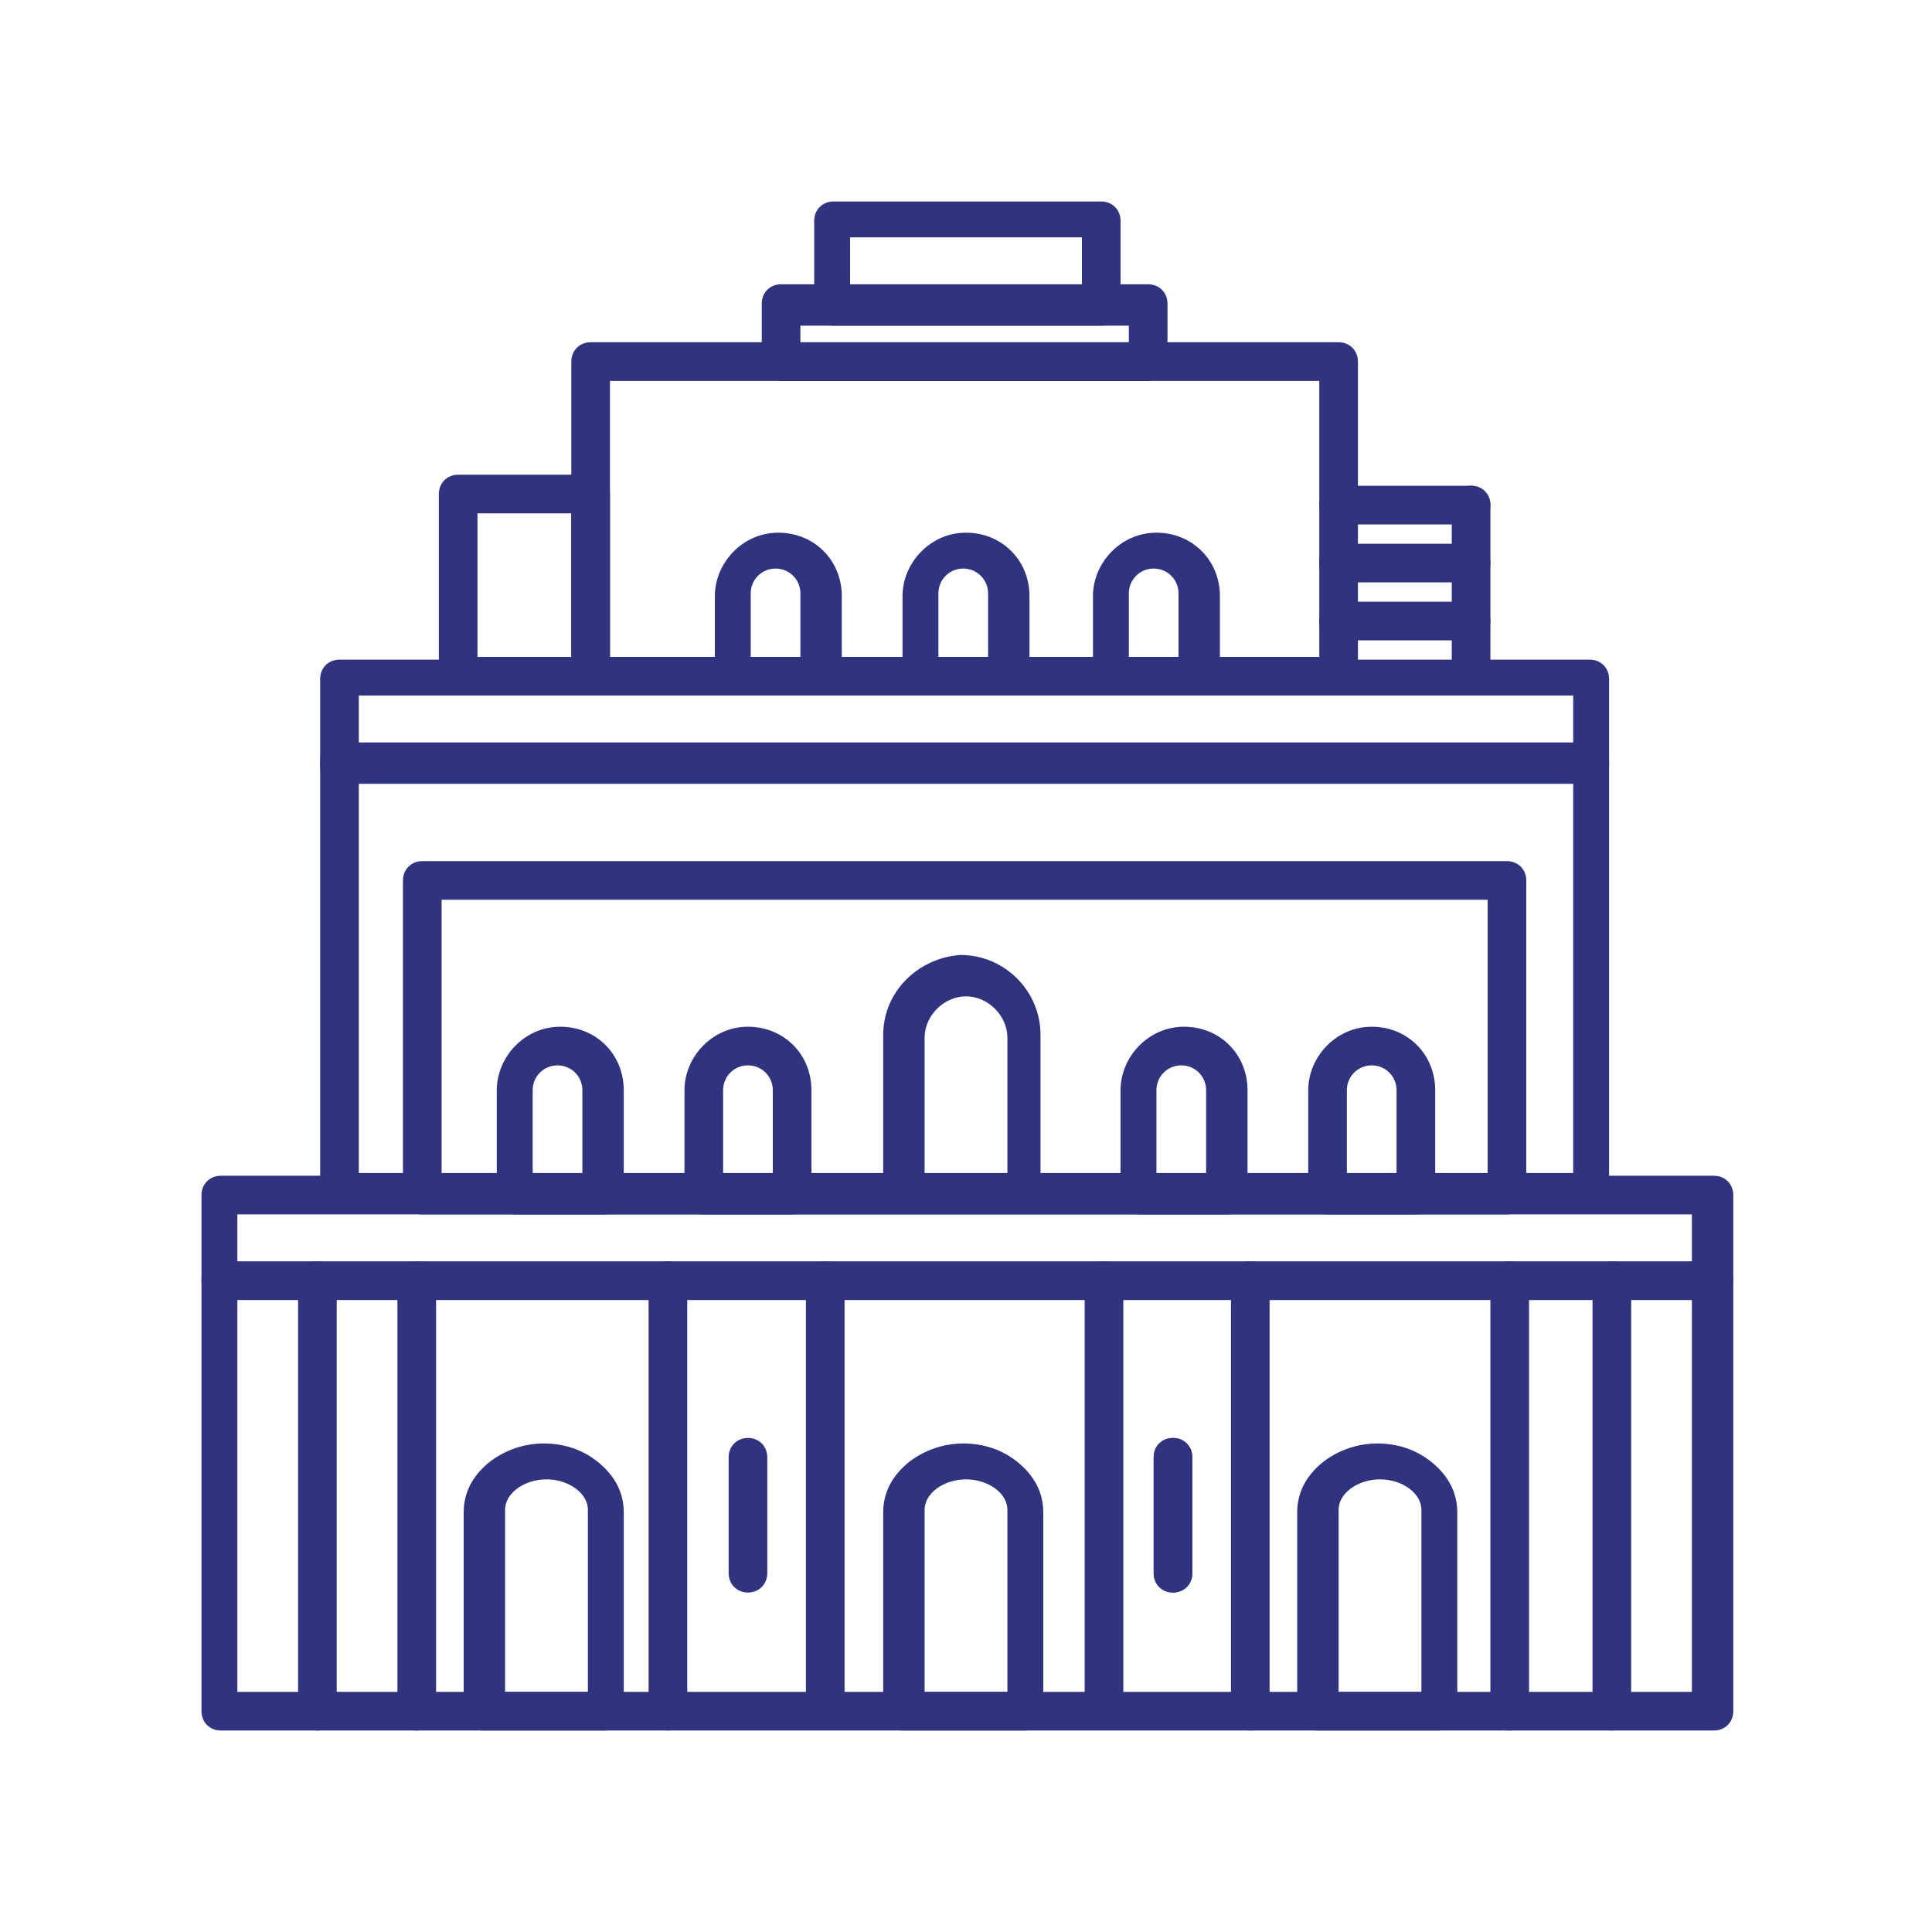 <svg xmlns="http://www.w3.org/2000/svg" fill="none" viewBox="0 0 70 70" height="70" width="70">
<path fill="#30347E" d="M62 62.7H8C7.6 62.7 7.3 62.4 7.3 62V46.4C7.3 46 7.6 45.7 8 45.7H62.1C62.5 45.7 62.8 46 62.8 46.4V62C62.8 62.4 62.5 62.7 62.1 62.7H62ZM8.6 61.3H61.3V47.1H8.6V61.3Z"></path>
<path fill="#30347E" d="M37.2 62.7H32.7C32.3 62.7 32 62.4 32 62V54.8C32 54.1 32.3 53.5 32.9 53C33.4 52.6 34.1 52.3 34.9 52.3C35.6 52.3 36.3 52.5 36.9 53C37.5 53.5 37.8 54.1 37.8 54.8V62C37.8 62.4 37.5 62.7 37.1 62.7H37.2ZM33.4 61.3H36.5V54.7C36.5 54.1 35.8 53.6 35 53.6C34.2 53.6 33.5 54.1 33.5 54.7V61.3H33.4Z"></path>
<path fill="#30347E" d="M52.2 62.7H47.7C47.3 62.7 47 62.4 47 62V54.8C47 54.1 47.3 53.5 47.9 53C48.4 52.6 49.1 52.3 49.9 52.3C50.6 52.3 51.3 52.5 51.9 53C52.5 53.5 52.8 54.1 52.8 54.8V62C52.8 62.4 52.5 62.7 52.1 62.7H52.2ZM48.4 61.3H51.5V54.7C51.5 54.1 50.8 53.6 50 53.6C49.2 53.6 48.5 54.1 48.5 54.7V61.3H48.4Z"></path>
<path fill="#30347E" d="M22 62.7H17.5C17.1 62.7 16.8 62.4 16.8 62V54.8C16.8 54.1 17.1 53.5 17.7 53C18.2 52.6 18.9 52.3 19.7 52.3C20.4 52.3 21.1 52.5 21.7 53C22.3 53.5 22.6 54.1 22.6 54.8V62C22.6 62.4 22.3 62.7 21.9 62.7H22ZM18.2 61.3H21.3V54.7C21.3 54.1 20.6 53.6 19.8 53.6C19 53.6 18.3 54.1 18.3 54.7V61.3H18.2Z"></path>
<path fill="#30347E" d="M37.2 43.9H32.7C32.3 43.9 32 43.6 32 43.2V37.5C32 35.9 33.3 34.7 34.8 34.6C36.4 34.6 37.7 35.9 37.7 37.5V43.2C37.7 43.6 37.4 43.9 37 43.9H37.2ZM33.4 42.6H36.5V37.6C36.5 36.8 35.8 36.1 35 36.1C34.2 36.1 33.5 36.8 33.5 37.6V42.6H33.4Z"></path>
<path fill="#30347E" d="M48.5 25.2H21.4C21 25.2 20.7 24.9 20.7 24.5V13.1C20.7 12.7 21 12.4 21.4 12.4H48.5C48.9 12.4 49.2 12.7 49.2 13.1V24.5C49.2 24.9 48.9 25.2 48.5 25.2ZM22.1 23.8H47.8V13.8H22.1V23.8Z"></path>
<path fill="#30347E" d="M21.4 25.2H16.6C16.2 25.2 15.9 24.9 15.9 24.5V17.9C15.9 17.5 16.2 17.2 16.6 17.2H21.4C21.8 17.2 22.1 17.5 22.1 17.9V24.5C22.1 24.9 21.8 25.2 21.4 25.2ZM17.3 23.8H20.7V18.6H17.3V23.8Z"></path>
<path fill="#30347E" d="M62 47.1H8C7.6 47.1 7.3 46.8 7.3 46.4V43.3C7.3 42.9 7.6 42.6 8 42.6H62.1C62.5 42.6 62.8 42.9 62.8 43.3V46.4C62.8 46.8 62.5 47.1 62.1 47.1H62ZM8.6 45.8H61.3V44H8.6V45.8Z"></path>
<path fill="#30347E" d="M57.7 43.9H12.3C11.9 43.9 11.6 43.6 11.6 43.2V27.6C11.6 27.2 11.9 26.9 12.3 26.9H57.6C58 26.9 58.3 27.2 58.3 27.6V43.2C58.3 43.6 58 43.9 57.6 43.9H57.7ZM13 42.5H57V28.3H13V42.5Z"></path>
<path fill="#30347E" d="M57.6 28.4H12.3C11.9 28.4 11.6 28.1 11.6 27.7V24.6C11.6 24.2 11.9 23.9 12.3 23.9H57.6C58 23.9 58.3 24.2 58.3 24.6V27.7C58.3 28.1 58 28.4 57.6 28.4ZM13 27H57V25.2H13V27Z"></path>
<path fill="#30347E" d="M39.9 11.8H30.2C29.8 11.8 29.5 11.5 29.5 11.1V8C29.5 7.6 29.8 7.3 30.2 7.3H39.9C40.3 7.3 40.6 7.6 40.6 8V11.1C40.6 11.5 40.3 11.8 39.9 11.8ZM30.8 10.4H39.2V8.6H30.8V10.4Z"></path>
<path fill="#30347E" d="M41.6 13.8H28.3C27.9 13.8 27.6 13.5 27.6 13.1V11C27.6 10.6 27.9 10.3 28.3 10.3H41.6C42 10.3 42.3 10.6 42.3 11V13.1C42.3 13.5 42 13.8 41.6 13.8ZM29 12.5H40.9V11.8H29V12.5Z"></path>
<path fill="#30347E" d="M44.4 44H41.3C40.9 44 40.6 43.7 40.6 43.3V39.5C40.6 38.3 41.6 37.2 42.9 37.2C44.2 37.2 45.2 38.2 45.2 39.5V43.3C45.2 43.7 44.9 44 44.5 44H44.4ZM41.9 42.6H43.7V39.5C43.7 39 43.3 38.6 42.8 38.6C42.3 38.6 41.9 39 41.9 39.5V42.6Z"></path>
<path fill="#30347E" d="M51.2 44H48.1C47.7 44 47.4 43.7 47.4 43.3V39.5C47.4 38.3 48.4 37.2 49.7 37.2C51 37.2 52 38.2 52 39.5V43.3C52 43.7 51.7 44 51.3 44H51.2ZM48.8 42.6H50.6V39.5C50.6 39 50.2 38.6 49.7 38.6C49.2 38.6 48.8 39 48.8 39.5V42.6Z"></path>
<path fill="#30347E" d="M28.6 44H25.5C25.1 44 24.8 43.7 24.8 43.3V39.5C24.8 38.3 25.8 37.2 27.1 37.2C28.4 37.2 29.4 38.2 29.4 39.5V43.3C29.4 43.7 29.1 44 28.7 44H28.6ZM26.2 42.6H28V39.5C28 39 27.6 38.6 27.1 38.6C26.6 38.6 26.2 39 26.2 39.5V42.6Z"></path>
<path fill="#30347E" d="M21.8 44H18.7C18.3 44 18 43.7 18 43.3V39.5C18 38.3 19 37.2 20.3 37.2C21.6 37.2 22.6 38.2 22.6 39.5V43.3C22.6 43.7 22.3 44 21.9 44H21.8ZM19.3 42.6H21.1V39.5C21.1 39 20.7 38.6 20.2 38.6C19.7 38.6 19.3 39 19.3 39.5V42.6Z"></path>
<path fill="#30347E" d="M36.5 25.2H33.4C33 25.2 32.7 24.9 32.7 24.5V21.6C32.7 20.4 33.7 19.3 35 19.3C36.3 19.3 37.3 20.3 37.3 21.6V24.5C37.3 24.9 37 25.2 36.6 25.2H36.5ZM34 23.8H35.8V21.5C35.8 21 35.4 20.6 34.9 20.6C34.4 20.6 34 21 34 21.5V23.8Z"></path>
<path fill="#30347E" d="M29.7 25.2H26.6C26.2 25.2 25.9 24.9 25.9 24.5V21.6C25.9 20.4 26.9 19.3 28.2 19.3C29.5 19.3 30.5 20.3 30.5 21.6V24.5C30.5 24.9 30.2 25.2 29.8 25.2H29.7ZM27.2 23.8H29V21.5C29 21 28.6 20.6 28.1 20.6C27.6 20.6 27.2 21 27.2 21.5V23.8Z"></path>
<path fill="#30347E" d="M43.4 25.2H40.3C39.9 25.2 39.6 24.9 39.6 24.5V21.6C39.6 20.4 40.6 19.3 41.9 19.3C43.2 19.3 44.2 20.3 44.2 21.6V24.5C44.2 24.9 43.9 25.2 43.5 25.2H43.4ZM40.9 23.8H42.7V21.5C42.7 21 42.3 20.6 41.8 20.6C41.3 20.6 40.9 21 40.9 21.5V23.8Z"></path>
<path fill="#30347E" d="M27.1 57.7C26.7 57.7 26.4 57.4 26.4 57V52.8C26.4 52.4 26.7 52.1 27.1 52.1C27.5 52.1 27.8 52.4 27.8 52.8V57C27.8 57.4 27.5 57.7 27.1 57.7Z"></path>
<path fill="#30347E" d="M42.5 57.7C42.1 57.7 41.8 57.4 41.8 57V52.8C41.8 52.4 42.1 52.1 42.5 52.1C42.9 52.1 43.2 52.4 43.2 52.8V57C43.2 57.4 42.9 57.7 42.5 57.7Z"></path>
<path fill="#30347E" d="M42.5 57.7C42.1 57.7 41.8 57.4 41.8 57V52.8C41.8 52.4 42.1 52.1 42.5 52.1C42.9 52.1 43.2 52.4 43.2 52.8V57C43.2 57.4 42.9 57.7 42.5 57.7Z"></path>
<path fill="#30347E" d="M40 62.3C39.6 62.3 39.3 62 39.3 61.6V46.4C39.3 46 39.6 45.7 40 45.7C40.4 45.7 40.7 46 40.7 46.4V61.6C40.7 62 40.4 62.3 40 62.3Z"></path>
<path fill="#30347E" d="M29.9 62.3C29.5 62.3 29.2 62 29.2 61.6V46.4C29.2 46 29.5 45.7 29.9 45.7C30.3 45.7 30.6 46 30.6 46.4V61.6C30.6 62 30.3 62.3 29.9 62.3Z"></path>
<path fill="#30347E" d="M54.7 44H15.3C14.9 44 14.6 43.7 14.6 43.3V31.9C14.6 31.5 14.9 31.2 15.3 31.2H54.6C55 31.2 55.3 31.5 55.3 31.9V43.3C55.3 43.7 55 44 54.6 44H54.7ZM16 42.6H53.9V32.6H16V42.6Z"></path>
<path fill="#30347E" d="M11.5 62.7C11.1 62.7 10.8 62.4 10.8 62V46.4C10.8 46 11.1 45.7 11.5 45.7C11.9 45.7 12.2 46 12.2 46.4V62C12.2 62.4 11.9 62.7 11.5 62.7Z"></path>
<path fill="#30347E" d="M58.4 62.7C58 62.7 57.7 62.4 57.7 62V46.4C57.7 46 58 45.7 58.4 45.7C58.8 45.7 59.1 46 59.1 46.4V62C59.1 62.4 58.8 62.7 58.4 62.7Z"></path>
<path fill="#30347E" d="M45.3 62.7C44.9 62.7 44.6 62.4 44.6 62V46.4C44.6 46 44.9 45.7 45.3 45.7C45.7 45.7 46 46 46 46.4V62C46 62.4 45.7 62.7 45.3 62.7Z"></path>
<path fill="#30347E" d="M24.2 62.7C23.8 62.7 23.5 62.4 23.5 62V46.4C23.5 46 23.8 45.7 24.2 45.7C24.6 45.7 24.9 46 24.9 46.4V62C24.9 62.4 24.6 62.7 24.2 62.7Z"></path>
<path fill="#30347E" d="M15.1 62.7C14.7 62.7 14.4 62.4 14.4 62V46.4C14.4 46 14.7 45.7 15.1 45.7C15.5 45.7 15.8 46 15.8 46.4V62C15.8 62.4 15.5 62.7 15.1 62.7Z"></path>
<path fill="#30347E" d="M54.7 62.7C54.3 62.7 54 62.4 54 62V46.4C54 46 54.3 45.7 54.7 45.7C55.1 45.7 55.4 46 55.4 46.4V62C55.4 62.4 55.1 62.7 54.7 62.7Z"></path>
<path fill="#30347E" d="M53.3 25.2C52.9 25.2 52.6 24.9 52.6 24.5V18.3C52.6 17.9 52.9 17.6 53.3 17.6C53.7 17.6 54 17.9 54 18.3V24.5C54 24.9 53.7 25.2 53.3 25.2Z"></path>
<path fill="#30347E" d="M53.3 23.2H48.5C48.1 23.2 47.8 22.9 47.8 22.5C47.8 22.1 48.1 21.8 48.5 21.8H53.3C53.7 21.8 54 22.1 54 22.5C54 22.9 53.7 23.2 53.3 23.2Z"></path>
<path fill="#30347E" d="M53.3 21.1H48.5C48.1 21.1 47.8 20.8 47.8 20.4C47.8 20 48.1 19.7 48.5 19.7H53.3C53.7 19.7 54 20 54 20.4C54 20.8 53.7 21.1 53.3 21.1Z"></path>
<path fill="#30347E" d="M53.3 19H48.5C48.1 19 47.8 18.7 47.8 18.3C47.8 17.9 48.1 17.6 48.5 17.6H53.3C53.7 17.6 54 17.9 54 18.3C54 18.7 53.7 19 53.3 19Z"></path>
</svg>
